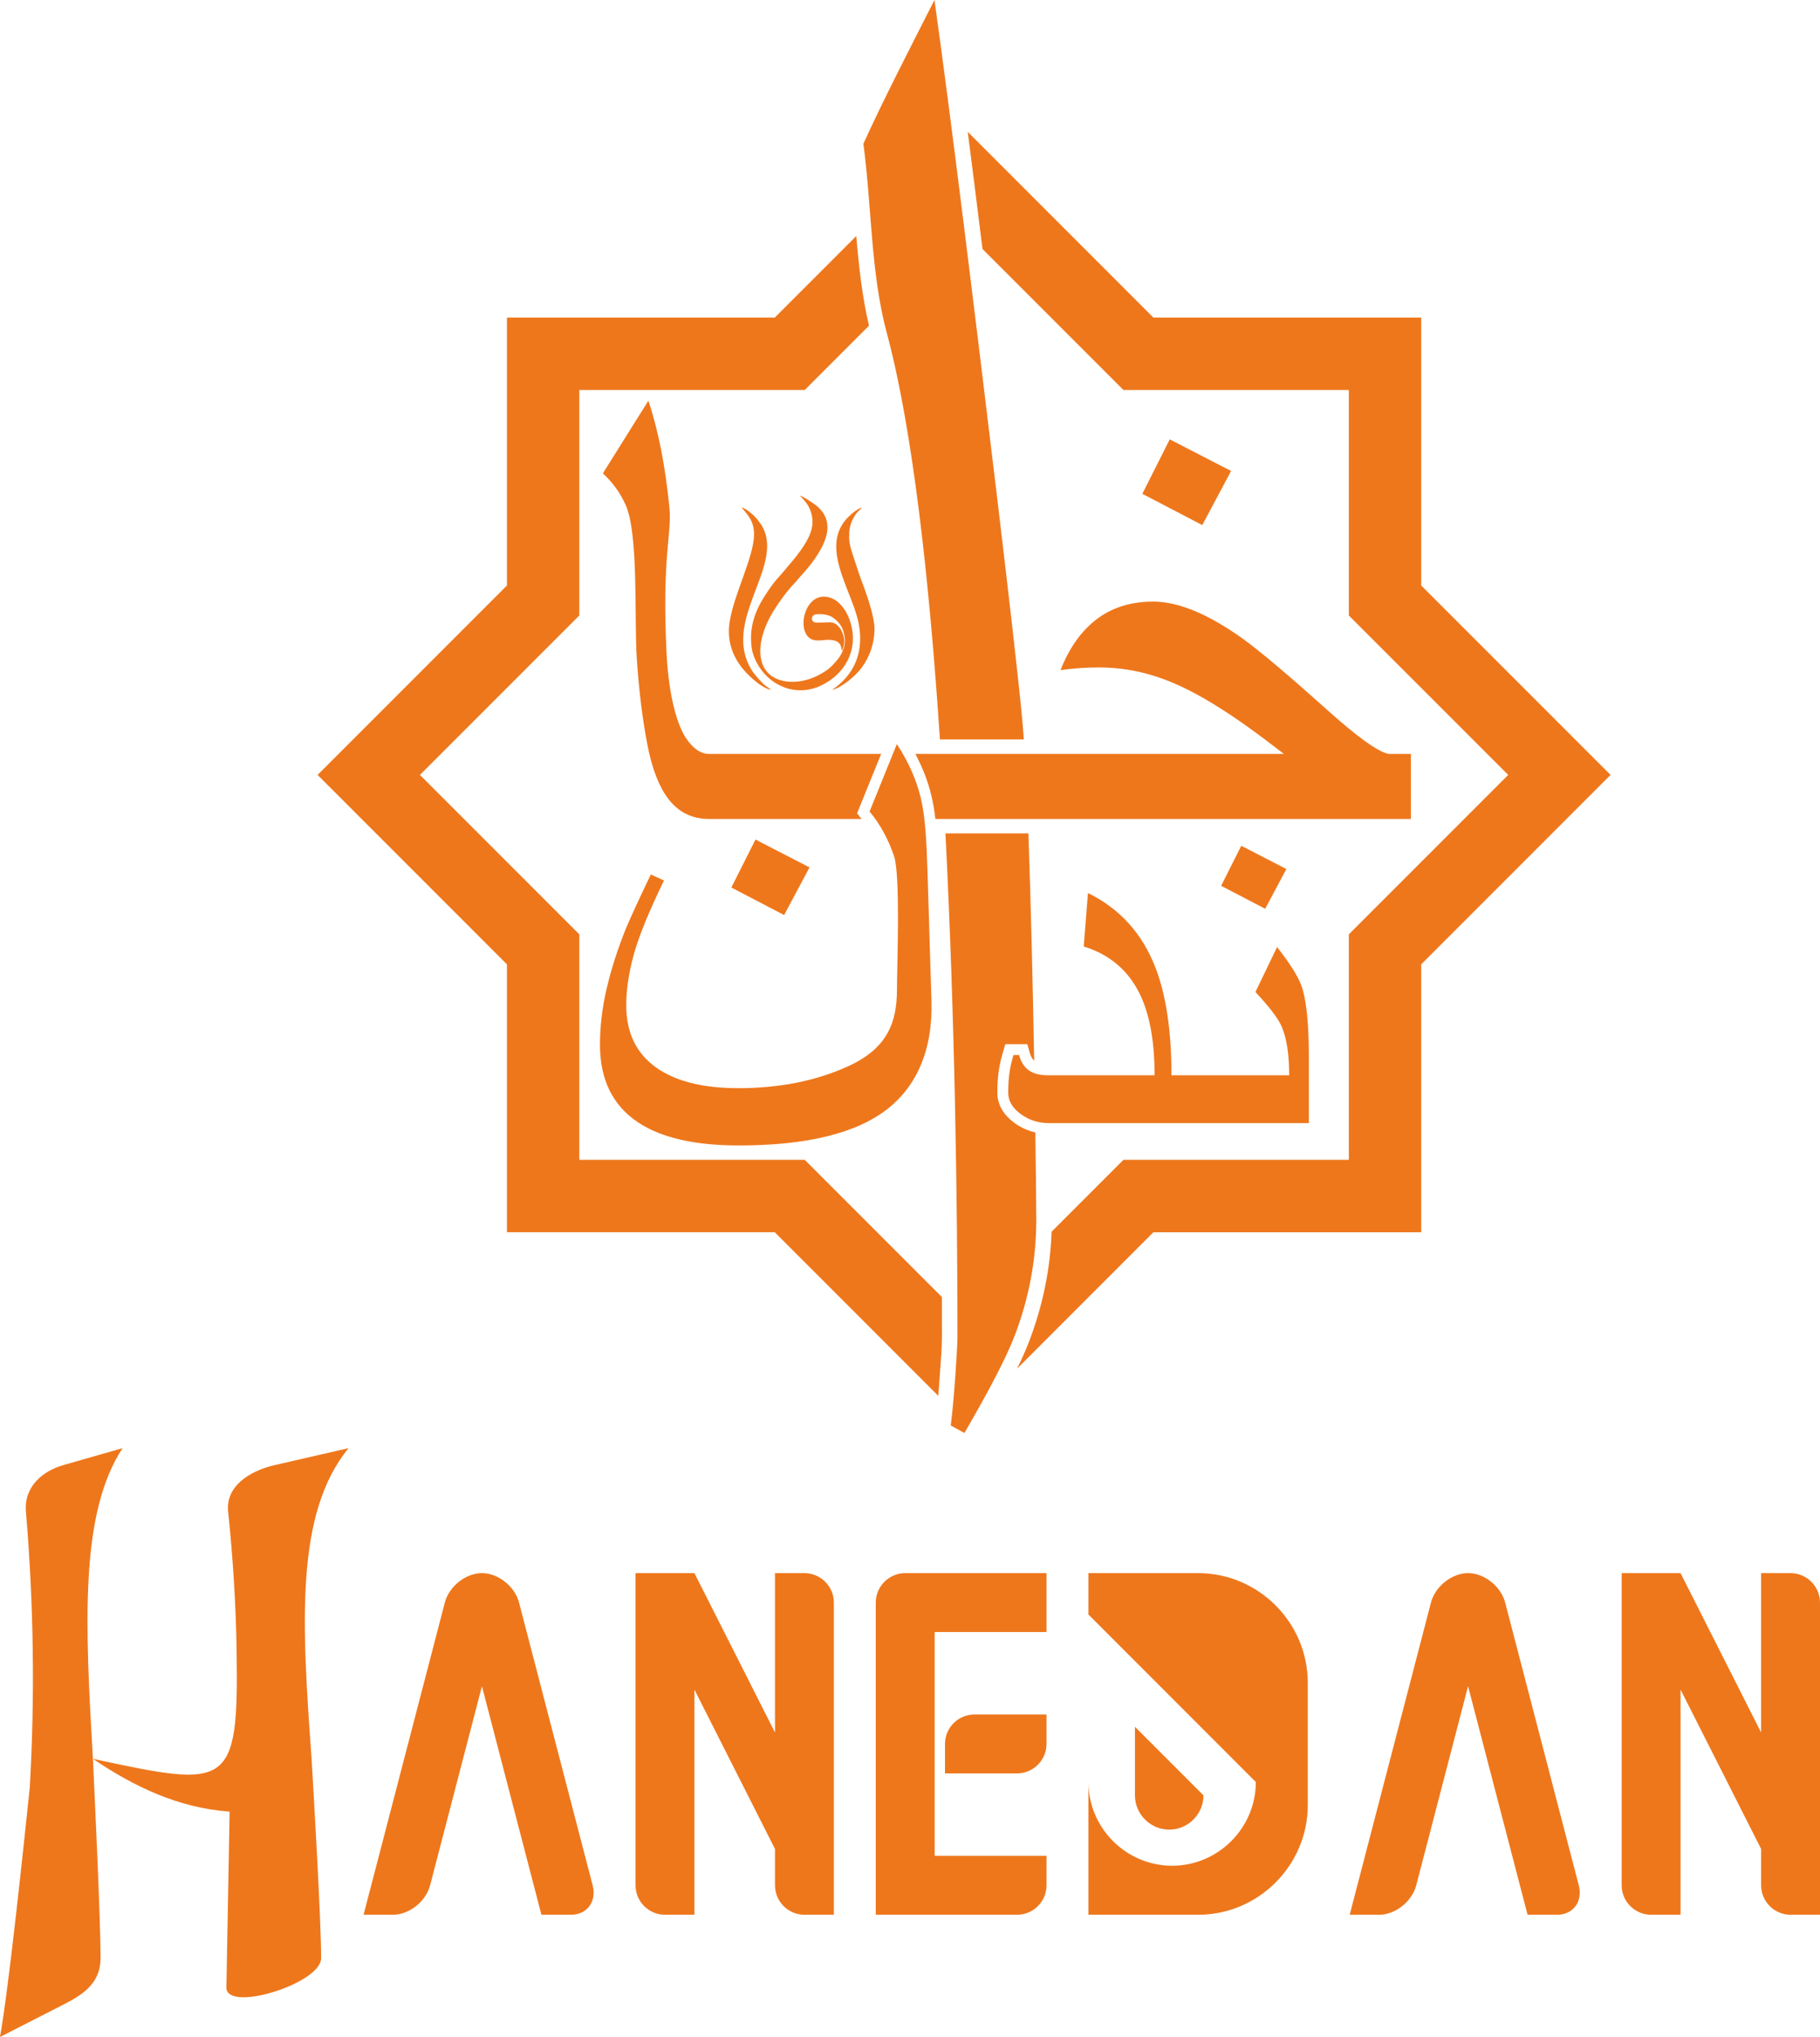 <?xml version="1.0" encoding="UTF-8"?>
<!DOCTYPE svg PUBLIC "-//W3C//DTD SVG 1.1//EN" "http://www.w3.org/Graphics/SVG/1.1/DTD/svg11.dtd">
<!-- Creator: CorelDRAW 2021.5 (Deneme Sürümü) -->
<svg xmlns="http://www.w3.org/2000/svg" xml:space="preserve" width="117.285mm" height="131.217mm" version="1.1" style="shape-rendering:geometricPrecision; text-rendering:geometricPrecision; image-rendering:optimizeQuality; fill-rule:evenodd; clip-rule:evenodd"
viewBox="0 0 12370.24 13839.76"
 xmlns:xlink="http://www.w3.org/1999/xlink"
 xmlns:xodm="http://www.corel.com/coreldraw/odm/2003">
 <defs>
  <style type="text/css">
   <![CDATA[
    .fil0 {fill:#EE771C}
   ]]>
  </style>
 </defs>
 <g id="Katman_x0020_1">
  <path class="fil0" d="M5727.18 4422.52c-11.57,35.42 -43.64,71.3 -69.24,97.89 -29.13,30.26 -59.64,48.51 -98.06,68.45 -164.23,85.2 -410,57.95 -391.29,-191.38 6.8,-90.65 48.64,-181.17 88.86,-246.36 38.5,-62.4 92.13,-136.65 143.56,-189.48l77.65 -88.79c25.29,-29.18 49.98,-61.04 72.75,-95.96 75.34,-115.48 119.98,-246.1 -8.74,-346.3 -17.47,-13.58 -82.42,-57.02 -105.73,-63.4 7.49,13.46 81.36,64.34 85.58,172.84 3.59,91.98 -72.17,192.15 -126.95,260.14l-88.55 105.02c-40.43,44.9 -48.84,53.98 -85.67,107.89 -70.86,103.72 -136.25,225.69 -111.52,393.6 6.33,42.98 32.33,100.66 58.1,135.45 3.83,5.19 8.48,11.97 13.24,17.97 94.04,118.96 249.85,165.2 392.51,100.78 117.68,-53.15 209.44,-157.29 222.28,-293.81 13,-138.14 -69.15,-316.91 -200.51,-313.17 -147.29,4.2 -187.58,287.78 -47.79,297.14 39.88,2.67 80.26,-10.13 121.26,0.23 27.57,6.97 43.09,21.43 48.35,47.54 1.67,8.28 1.37,16.61 6.33,21.36 0.25,-0.14 0.52,-0.28 0.78,-0.45 10.74,-35.07 29.98,-67.44 -9.51,-143.53 -19.6,-29.09 -43.17,-49.3 -76.41,-47.88 -29.15,0.62 -58.3,1.24 -87.47,1.85 -43.13,0 -41.05,-47.38 -8.28,-56.15 42.15,-4.26 80,0.7 112.32,17.5 72.78,50.32 80.32,97.03 87.61,150.38 1.95,31.21 -4.31,56.91 -15.54,80.63l0.08 0.02zm-3860.65 5531.94l502.48 -115.43c-364.92,446.62 -317.39,1195.8 -251.23,2110.85 14.43,247.41 64.77,1091.53 64.77,1354.33 0,173.79 -646.92,372.23 -643.75,198.51 7.28,-397.97 14.56,-795.92 21.83,-1193.9 -347.31,-25.61 -647.78,-168.35 -929.1,-358.94 11.58,247.41 52,1091.53 52,1354.33 0,173.79 -124.57,250.07 -253.65,316l-429.87 219.53c61.3,-341.87 164.68,-1336.72 202.41,-1695.35 17.13,-301.07 24.39,-609.17 20.18,-925.43 -4.1,-308.09 -19.09,-623.91 -46.39,-948.5 -14.52,-172.86 117.7,-277.1 253.66,-316.02l403.32 -115.43c-292.92,446.62 -254.76,1195.8 -201.66,2110.85 919.94,197.84 991.37,208.76 976.78,-730.91 -4.79,-308.09 -23.78,-623.91 -57.79,-948.5 -18.1,-172.86 146.63,-277.1 316.02,-316.02zm2853.29 733.8l547.61 1082.74 0 -1082.74 200.1 0c110.06,0 200.09,90.02 200.09,200.09l0 1673.92 0 447.11 -200.1 0c-110.06,0 -200.09,-90.03 -200.09,-200.08l0 -247.03 -547.61 -1082.74 0 1529.85 -200.1 0c-110.06,0 -200.09,-90.03 -200.09,-200.08l0 -2121.04 400.19 0zm-1444.21 768.34l404.38 1552.78 200.1 0c110.06,0 176.64,-90.03 147.99,-200.08l-500.26 -1920.95c-27.78,-106.63 -135.13,-194.45 -241.88,-199.83l-0.14 0 -5.03 -0.2 -0.03 0 -5.13 -0.06 -0.01 0c-1.71,0 -3.42,0.01 -5.13,0.06l-0.03 0 -5.03 0.2 -0.14 0c-106.75,5.38 -214.11,93.2 -241.88,199.83l-552.37 2121.03 200.1 0c110.06,0 223.54,-90.03 252.2,-200.08l352.28 -1352.7zm8146.82 -768.34l547.61 1082.74 0 -1082.74 200.1 0c110.06,0 200.09,90.02 200.09,200.09l0 1673.92 0 447.11 -200.1 0c-110.06,0 -200.09,-90.03 -200.09,-200.08l0 -247.03 -547.61 -1082.74 0 1529.85 -200.1 0c-110.06,0 -200.09,-90.03 -200.09,-200.08l0 -2121.04 400.19 0zm-3708.39 1043.94l465.73 465.85c0,128.07 -104.79,232.86 -232.87,232.86 -128.07,0 -232.86,-104.79 -232.86,-232.86l0 -465.85zm-316.07 -1043.94l745.39 0c409.96,0 745.38,335.41 745.38,745.39l0 830.35c0,409.96 -335.42,745.38 -745.38,745.38l-745.39 0 0 -901.94c0,312.86 255.97,568.83 568.83,568.83 312.86,0 568.83,-255.97 568.83,-568.83l-1137.66 -1137.94 0 -281.24zm2580.24 768.34l404.39 1552.78 200.1 0c110.06,0 176.64,-90.03 147.98,-200.08l-500.26 -1920.95c-27.77,-106.63 -135.12,-194.45 -241.87,-199.83l-0.14 0 -5.03 -0.2 -0.03 0 -5.13 -0.06 -0.01 0c-1.71,0 -3.42,0.01 -5.13,0.06l-0.03 0 -5.03 0.2 -0.14 0c-106.75,5.38 -214.11,93.2 -241.88,199.83l-552.37 2121.03 200.1 0c110.06,0 223.54,-90.03 252.19,-200.08l352.28 -1352.7zm-3555.39 592.32l0 -200.1c0,-110.07 90.03,-200.09 200.09,-200.09l490.16 0 0 200.1c0,110.05 -90.03,200.09 -200.09,200.09l-490.16 0zm-70.13 560.27l760.37 0 0 200.11c0,110.05 -90.03,200.08 -200.09,200.08l-560.28 0 -400.18 0 0 -400.19 0 -1520.74 0 -200.1c0,-110.07 90.03,-200.09 200.09,-200.09l200.09 0 760.37 0 0 400.19 -760.37 0 0 1520.74zm-21.75 -5811.21c10.18,331.8 -98.04,575.82 -293.07,731.94 -210.23,168.25 -548.77,252.64 -1016.64,252.64 -298.43,0 -525.87,-51.9 -683.87,-156.48 -173.26,-115.24 -259.5,-290.8 -259.5,-528.16 0,-128.21 16.02,-257.97 47.31,-389.24 31.29,-131.29 74.04,-263.33 127.46,-396.12 33.59,-80.14 90.07,-203.79 170.97,-370.93l89.3 40.45c-103.81,214.48 -172.5,383.14 -206.08,506.78 -33.58,123.66 -50.37,236.62 -50.37,339.64 0,184.71 65.65,324.39 197.69,420.55 132.04,96.17 319.8,144.26 564.03,144.26 281.64,0 530.3,-49.96 747.99,-149.59 269.25,-123.23 330.34,-301.57 330.34,-522.9 0,-151.13 24.63,-773.57 -19.87,-904.25 -39.44,-115.81 -94.64,-216.76 -166.38,-303l185.46 -457.94c79.38,120.59 133.5,243.48 163.33,368.64 29.67,124.4 38.69,290.92 45.04,497.65l26.87 876.07zm-828.87 -904.64l-172.5 323.61 -358.72 -186.98 164.09 -325.92 367.13 189.29zm2331.46 1737.31l-705.16 0c-70.7,0 -134.4,-20.4 -191.09,-61.81 -56.06,-40.75 -84.73,-89.18 -84.73,-145.23 0,-47.14 2.55,-89.81 7.65,-128.67 5.09,-38.21 14.65,-80.89 28.02,-126.76l38.22 0c14.02,50.96 38.86,87.27 74.53,109.55 29.94,18.48 71.35,28.03 123.58,28.03l708.98 0 14.02 0c0,-222.96 -31.22,-401.95 -93.64,-537.63 -77.72,-168.8 -207.03,-281.55 -387.94,-337.62l28.67 -363.07c215.94,105.75 368.81,274.53 458.63,506.39 72.62,186.64 108.93,430.62 108.93,731.92l800.07 0c0,-146.5 -17.84,-257.99 -52.87,-335.06 -23.57,-53.51 -82.17,-129.94 -176.44,-230.58l147.14 -305.77c88.54,113.39 143.96,201.3 166.26,264.99 33.12,95.55 49.69,254.17 49.69,475.84l0 455.47 -933.84 0 -128.68 0zm909.63 -1726.27l-143.96 270.08 -299.39 -156.05 136.96 -272 306.4 157.97zm-2086.52 -340.12l-299.01 0c-6.31,-54.21 -14.88,-107.17 -26.79,-157.12 -23.82,-99.92 -61.33,-194.99 -109.51,-284.89l435.31 0 237.7 0 1831.88 0c-172.47,-134.33 -318.06,-238.31 -436.79,-312.86 -147.33,-93.6 -281.67,-161.19 -403.86,-203.67 -136.93,-47.66 -275.6,-71.07 -416,-71.07 -86.67,0 -173.33,6.09 -261.73,18.22 49.4,-124.82 113.53,-225.34 193.27,-300.73 114.39,-110.07 260,-164.67 436.79,-164.67 172.47,0 376.13,84.94 611.86,253.93 116.14,84.06 306.8,245.28 571.13,481.87 204.53,183.72 343.2,283.39 415.99,298.98l152.53 0 0 442.01 -2683.88 0 -248.89 0zm-800.28 0l-1038.11 0c-116.1,0 -208.67,-46.97 -278.19,-139.54 -61.31,-81.6 -108.26,-201.96 -139.53,-363.13 -31.11,-160.34 -57.47,-357.79 -72.81,-593.67 -16.93,-260.56 13.69,-840.91 -75.82,-1038.54 -36.8,-81.27 -88.4,-152.52 -154.26,-213.19l309.4 -494c67.6,202.81 115.29,445.46 143,728.01 17.34,176.77 -52.12,331.07 -19.51,986.53 15.06,302.73 74.9,493.76 132.6,578.92 48,70.83 99.66,106.59 155.13,106.59l1170.8 0 -163.84 404.55 28.26 33.96 2.89 3.5zm2511.07 -2364.26l-195.86 367.46 -407.33 -212.34 186.33 -370.05 416.87 214.92zm-1324.04 5090.04c0,273.08 -51.23,539 -150.55,794.74 -52.96,136.36 -164.56,353.62 -337.86,651.23l-92.78 -50.77c12.26,-99.78 22.71,-213.57 31.52,-344.86 8.69,-129.53 14.01,-217.07 14.01,-260.84 0,-881.05 -17.1,-2160.75 -81.77,-3417.11l508.26 0 55.58 0c17.11,471.24 30.29,1047.79 39.31,1544.36 -16.39,-15.09 -25.61,-36.88 -31.47,-58.18l-14.91 -54.27 -149.88 0 -15.49 53.18c-13.11,44.96 -24.2,91.29 -30.34,137.75 -6.05,45.79 -8.28,92.17 -8.28,138.34 0,86.7 46.57,154.98 115.07,204.91 44.16,32.18 92.13,54.12 143.29,65.85 4.18,288.52 6.31,507.62 6.31,595.68zm-654.83 -3265.94c-72.17,-1091.17 -185.46,-2108.17 -360.9,-2760.63 -109.84,-408.47 -101.54,-849.03 -159.3,-1286.66 68.27,-150.55 146.7,-311.78 234.58,-486.67 87.16,-173.46 169.8,-336.1 248.57,-490.15 54.27,388.62 124.4,922.54 208.32,1598.27 84.13,677.44 342.38,2774.41 390.79,3318.71 2.85,32.06 5.64,67.92 8.36,107.14l-570.41 0zm-2942.98 -2866.25l1820.1 0 554.36 -554.36c17.27,205.15 39.51,409.57 86.23,609.49l-436.82 436.81 -1531.93 0 0 1531.93 -1083.23 1083.24 1083.23 1083.22 0 1531.93 1531.93 0 932.37 932.37c0.3,89.04 0.43,178.07 0.43,267.05 0,82.6 -8.23,171.2 -13.77,253.8 -3.35,50.04 -7.09,100.1 -11.41,150.13l-1111.39 -1111.41 -1820.1 0 0 -1820.09 -1287.01 -1287 1287.01 -1287 0 -1820.11zm3131.97 -1262.13l1262.13 1262.13 1820.1 0 0 1820.11 1287.01 1287 -1287.01 1287 0 1820.09 -1820.1 0 -926.52 926.53c28.25,-57.72 55.04,-116.47 78.01,-175.61 94.18,-242.51 147.39,-495.41 156.34,-754.45l488.4 -488.41 1531.93 0 0 -1531.93 1083.23 -1083.22 -1083.23 -1083.24 0 -1531.93 -1531.93 0 -958.22 -958.21 -13.19 -106.32c-28.55,-229.87 -57.41,-459.75 -86.94,-689.54zm-890.59 2867.05c1.39,10.84 0.28,3.38 1.39,10.84 12.3,83.6 45.06,167.69 73.68,240.91 27.37,70.03 64.24,158.96 77.03,237.33 49.92,306.01 -173.23,422.02 -181.85,434.9 61.88,-13.48 160.15,-95.84 199.64,-150.54 50.24,-69.62 86.01,-154.8 87.06,-263.54 0.71,-73.8 -45.24,-210.25 -70.52,-279.82 -15.54,-42.76 -32.54,-85.02 -46.03,-128.99l-32.49 -98.68c-13.96,-45.72 -19.87,-62.7 -23.59,-107.74l0.91 -19.57c-1.71,-41.33 8.74,-80.3 24.55,-111 30.98,-60.18 53.79,-62.11 59.55,-78.25 -28.48,9.61 -55.81,32.44 -74.47,48.8 -77.04,67.53 -109.21,155.22 -94.85,265.34zm-561.95 -131.14c-0.3,150.1 -135.48,402.8 -165.69,591.91 -22.61,141.6 28.86,258.29 113.2,347.46 26.54,28.06 68.36,66.26 102.34,86.93 12.36,7.52 47.48,29.21 65.56,27.88l-36.1 -26.09c-28.18,-20.98 -75.95,-75.82 -94.42,-105.56 -202.76,-326.3 194.59,-679.01 84.59,-950.14 -14.74,-36.37 -42.22,-69.4 -62.14,-91.98 -13.63,-15.43 -66.8,-61.28 -91.77,-63.31 47.82,54.81 84.6,96.21 84.43,182.92z"/>
 </g>
</svg>
